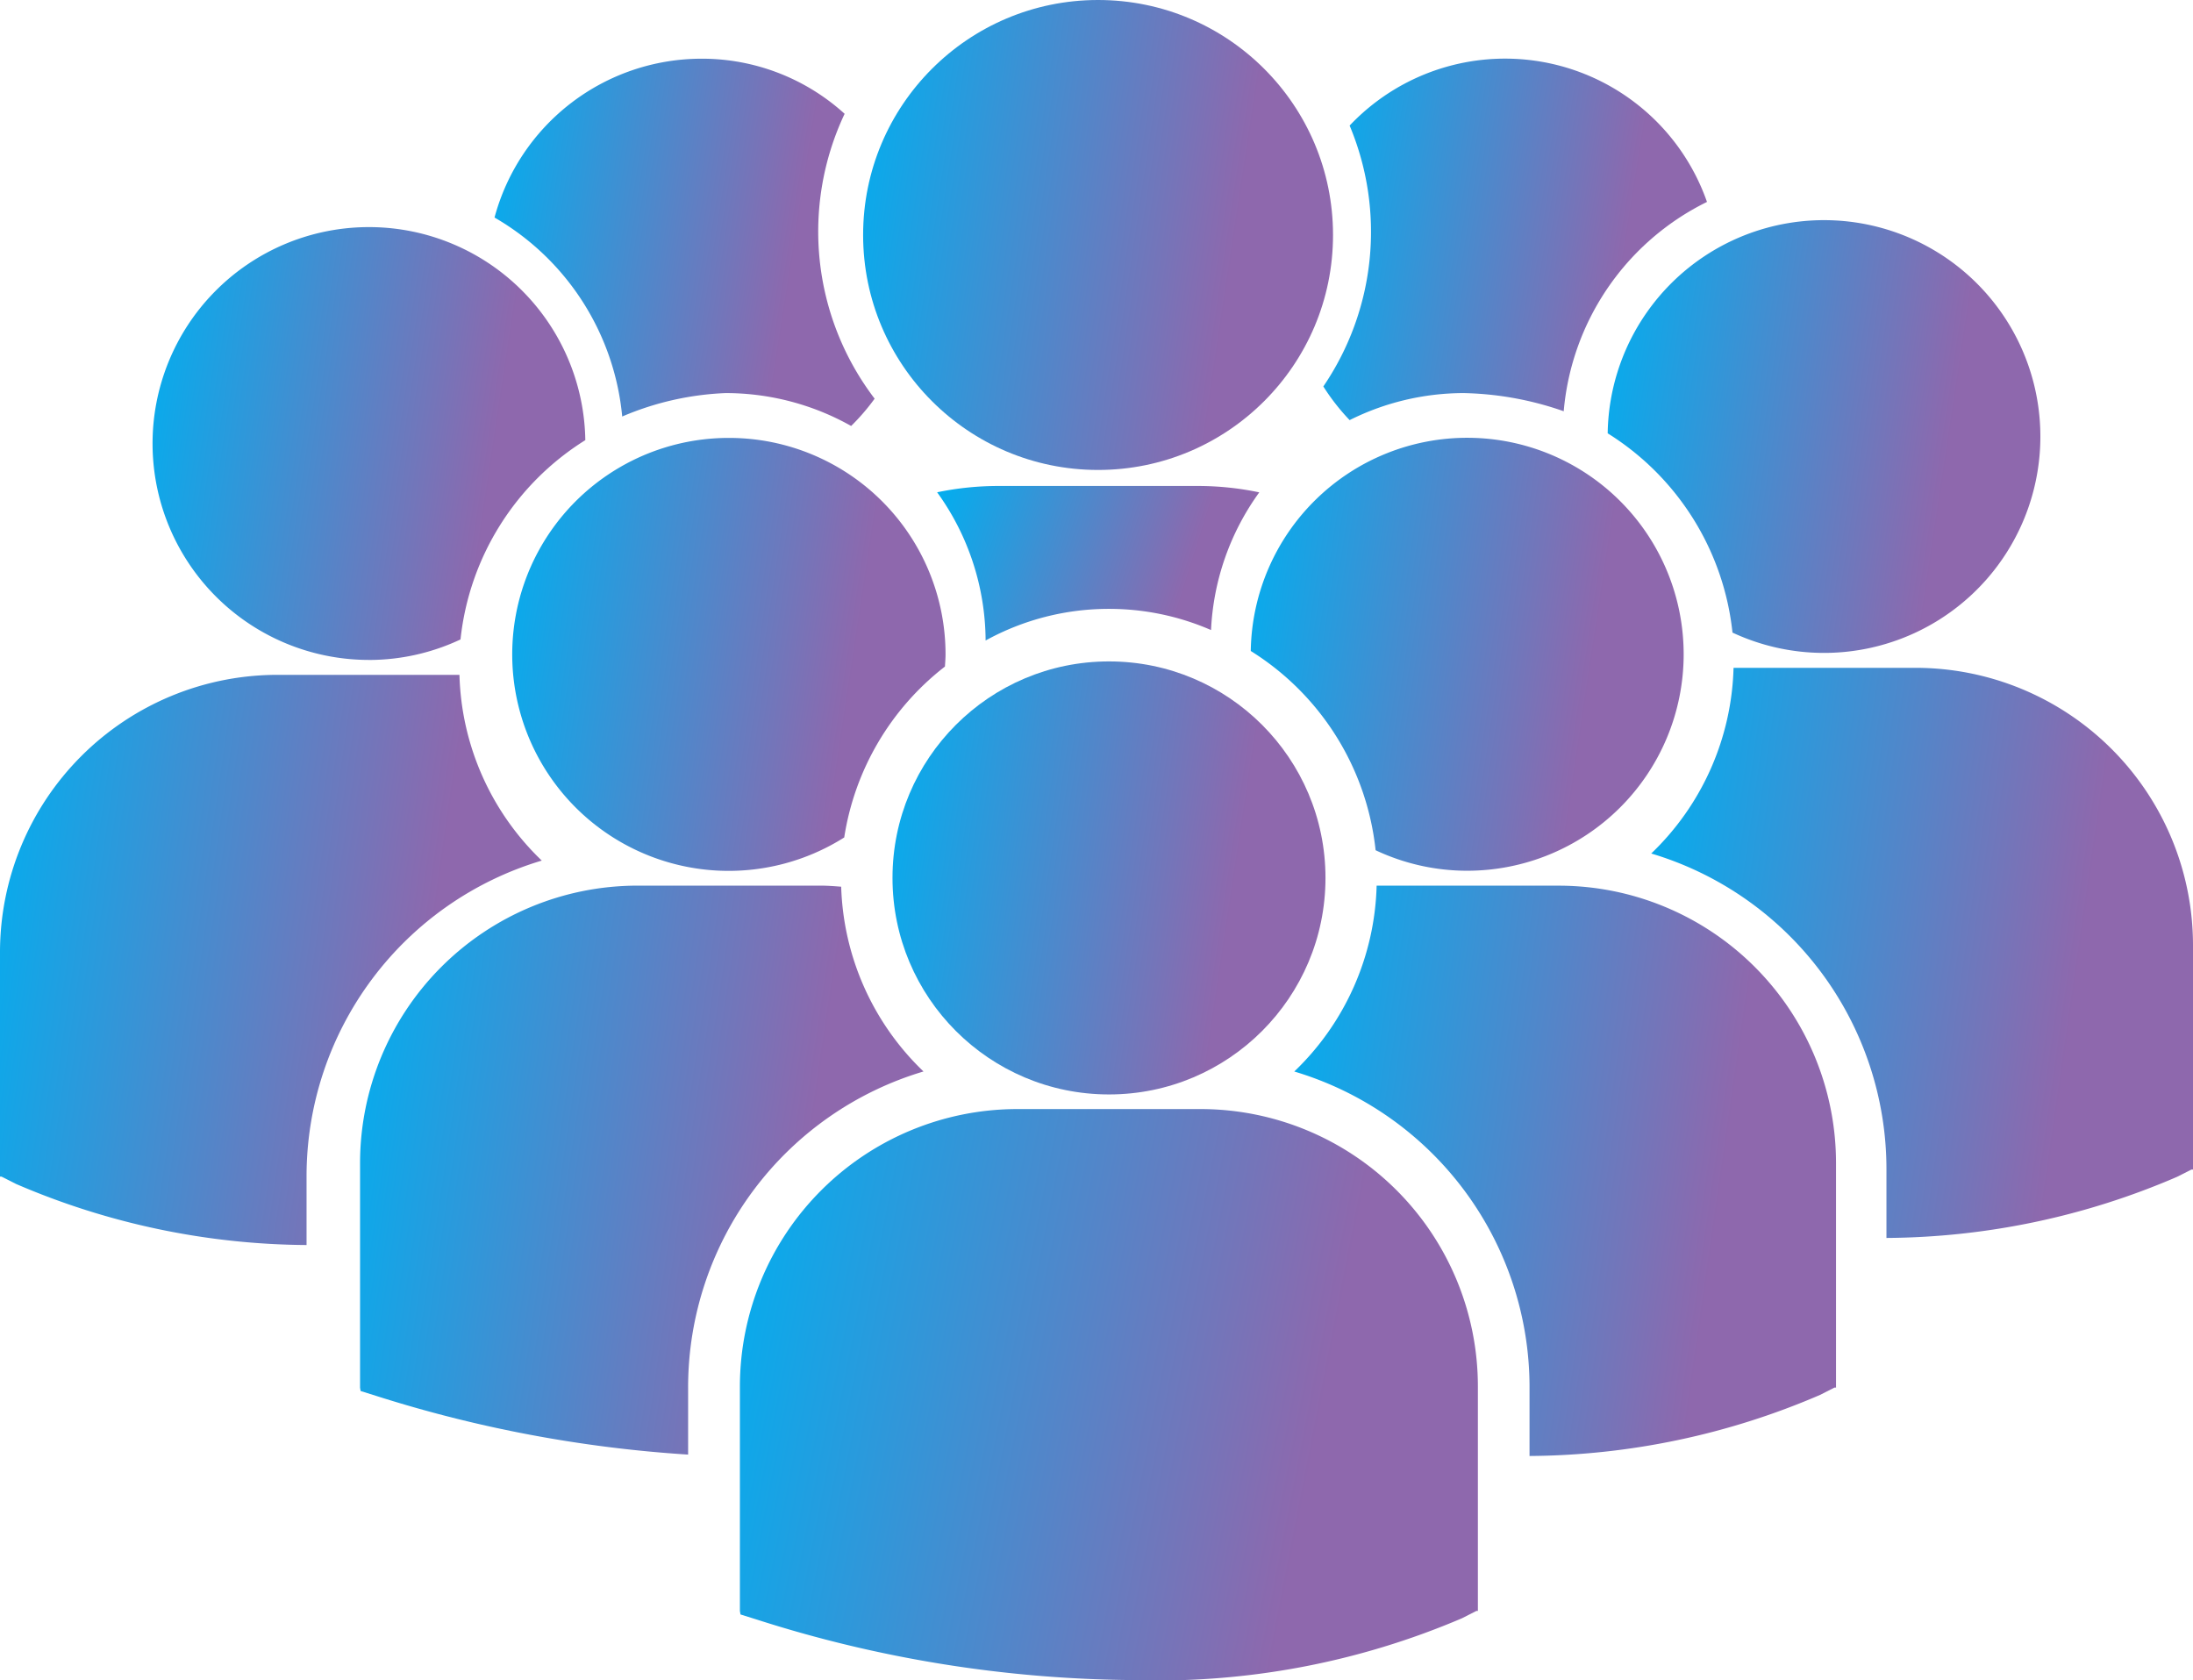 <?xml version="1.0" encoding="UTF-8"?>
<svg xmlns="http://www.w3.org/2000/svg" xmlns:xlink="http://www.w3.org/1999/xlink" width="66.279" height="50.776" viewBox="0 0 66.279 50.776">
  <defs>
    <linearGradient id="linear-gradient" x1="-0.065" y1="0.5" x2="0.774" y2="0.626" gradientUnits="objectBoundingBox">
      <stop offset="0" stop-color="#02aeef"></stop>
      <stop offset="1" stop-color="#8e68ad"></stop>
    </linearGradient>
  </defs>
  <g id="crowd-of-users" transform="translate(0 -11.458)">
    <g id="Group_1448" data-name="Group 1448" transform="translate(0 11.458)">
      <path id="Path_4108" data-name="Path 4108" d="M47.058,36.88a7.728,7.728,0,0,1,3.084.64A7.7,7.7,0,0,1,51.6,33.359a9.075,9.075,0,0,0-1.859-.193H43.717a9.085,9.085,0,0,0-1.853.191,7.7,7.7,0,0,1,1.465,4.479A7.716,7.716,0,0,1,47.058,36.88Z" transform="translate(-13.541 -18.48)" fill="url(#linear-gradient)"></path>
      <circle id="Ellipse_332" data-name="Ellipse 332" cx="7.101" cy="7.101" r="7.101" transform="translate(26.086)" fill="url(#linear-gradient)"></circle>
      <path id="Path_4109" data-name="Path 4109" d="M62.413,44.1a6.542,6.542,0,1,0-6.537-6.641,8.108,8.108,0,0,1,3.773,6.021A6.493,6.493,0,0,0,62.413,44.1Z" transform="translate(-18.074 -17.786)" fill="url(#linear-gradient)"></path>
      <path id="Path_4110" data-name="Path 4110" d="M29.443,31.019a6.542,6.542,0,1,0,3.479,12.074,8.1,8.1,0,0,1,3.044-5.165c.007-.122.018-.244.018-.367A6.542,6.542,0,0,0,29.443,31.019Z" transform="translate(-7.407 -17.785)" fill="url(#linear-gradient)"></path>
      <path id="Path_4111" data-name="Path 4111" d="M71.82,27.733a8.105,8.105,0,0,1,3.772,6.022,6.539,6.539,0,1,0-3.772-6.022Z" transform="translate(-23.231 -14.638)" fill="url(#linear-gradient)"></path>
      <circle id="Ellipse_333" data-name="Ellipse 333" cx="6.543" cy="6.543" r="6.543" transform="translate(26.974 19.988)" fill="url(#linear-gradient)"></circle>
      <path id="Path_4112" data-name="Path 4112" d="M65.819,51.019h-5.51a8.063,8.063,0,0,1-2.489,5.616,9.957,9.957,0,0,1,7.11,9.527v2.092a22.518,22.518,0,0,0,8.781-1.846l.437-.222h.045V59.4A8.384,8.384,0,0,0,65.819,51.019Z" transform="translate(-18.703 -24.254)" fill="url(#linear-gradient)"></path>
      <path id="Path_4113" data-name="Path 4113" d="M81.762,41.289H76.253A8.062,8.062,0,0,1,73.765,46.9a9.955,9.955,0,0,1,7.109,9.526v2.092a22.493,22.493,0,0,0,8.781-1.846l.437-.221h.047v-6.79A8.386,8.386,0,0,0,81.762,41.289Z" transform="translate(-23.86 -21.107)" fill="url(#linear-gradient)"></path>
      <path id="Path_4114" data-name="Path 4114" d="M33.114,56.634a8.07,8.07,0,0,1-2.488-5.584c-.2-.015-.406-.032-.614-.032h-5.55A8.387,8.387,0,0,0,16.085,59.4v6.79l.017.1.467.147A39.276,39.276,0,0,0,26,68.212V66.161A9.959,9.959,0,0,1,33.114,56.634Z" transform="translate(-5.203 -24.254)" fill="url(#linear-gradient)"></path>
      <path id="Path_4115" data-name="Path 4115" d="M46.983,61H41.432a8.388,8.388,0,0,0-8.378,8.377v6.79l.018.106.467.146a38.153,38.153,0,0,0,11.39,1.837,23.393,23.393,0,0,0,9.946-1.867l.437-.222h.046V69.38A8.383,8.383,0,0,0,46.983,61Z" transform="translate(-10.692 -27.484)" fill="url(#linear-gradient)"></path>
      <path id="Path_4116" data-name="Path 4116" d="M13.358,34.682a6.5,6.5,0,0,0,2.764-.62,8.109,8.109,0,0,1,3.772-6.023,6.54,6.54,0,1,0-6.537,6.642Z" transform="translate(-2.204 -14.738)" fill="url(#linear-gradient)"></path>
      <path id="Path_4117" data-name="Path 4117" d="M16.374,47.213A8.067,8.067,0,0,1,13.886,41.6H8.377A8.387,8.387,0,0,0,0,49.974v6.79H.047l.437.221a22.53,22.53,0,0,0,8.781,1.846V56.739A9.954,9.954,0,0,1,16.374,47.213Z" transform="translate(0 -21.206)" fill="url(#linear-gradient)"></path>
      <path id="Path_4118" data-name="Path 4118" d="M25.951,24.893a8.829,8.829,0,0,1,3.126-.708,7.739,7.739,0,0,1,3.793.994,6.58,6.58,0,0,0,.71-.825,8.332,8.332,0,0,1-.907-8.609,6.412,6.412,0,0,0-4.329-1.665,6.482,6.482,0,0,0-6.252,4.8A7.783,7.783,0,0,1,25.951,24.893Z" transform="translate(-7.146 -12.306)" fill="url(#linear-gradient)"></path>
      <path id="Path_4119" data-name="Path 4119" d="M59.117,23.982A6.473,6.473,0,0,0,59.912,25a7.729,7.729,0,0,1,3.445-.817,9.7,9.7,0,0,1,3.025.549,7.8,7.8,0,0,1,4.33-6.326,6.465,6.465,0,0,0-10.8-2.307,8.3,8.3,0,0,1-.794,7.882Z" transform="translate(-19.122 -12.304)" fill="url(#linear-gradient)"></path>
    </g>
  </g>
</svg>
